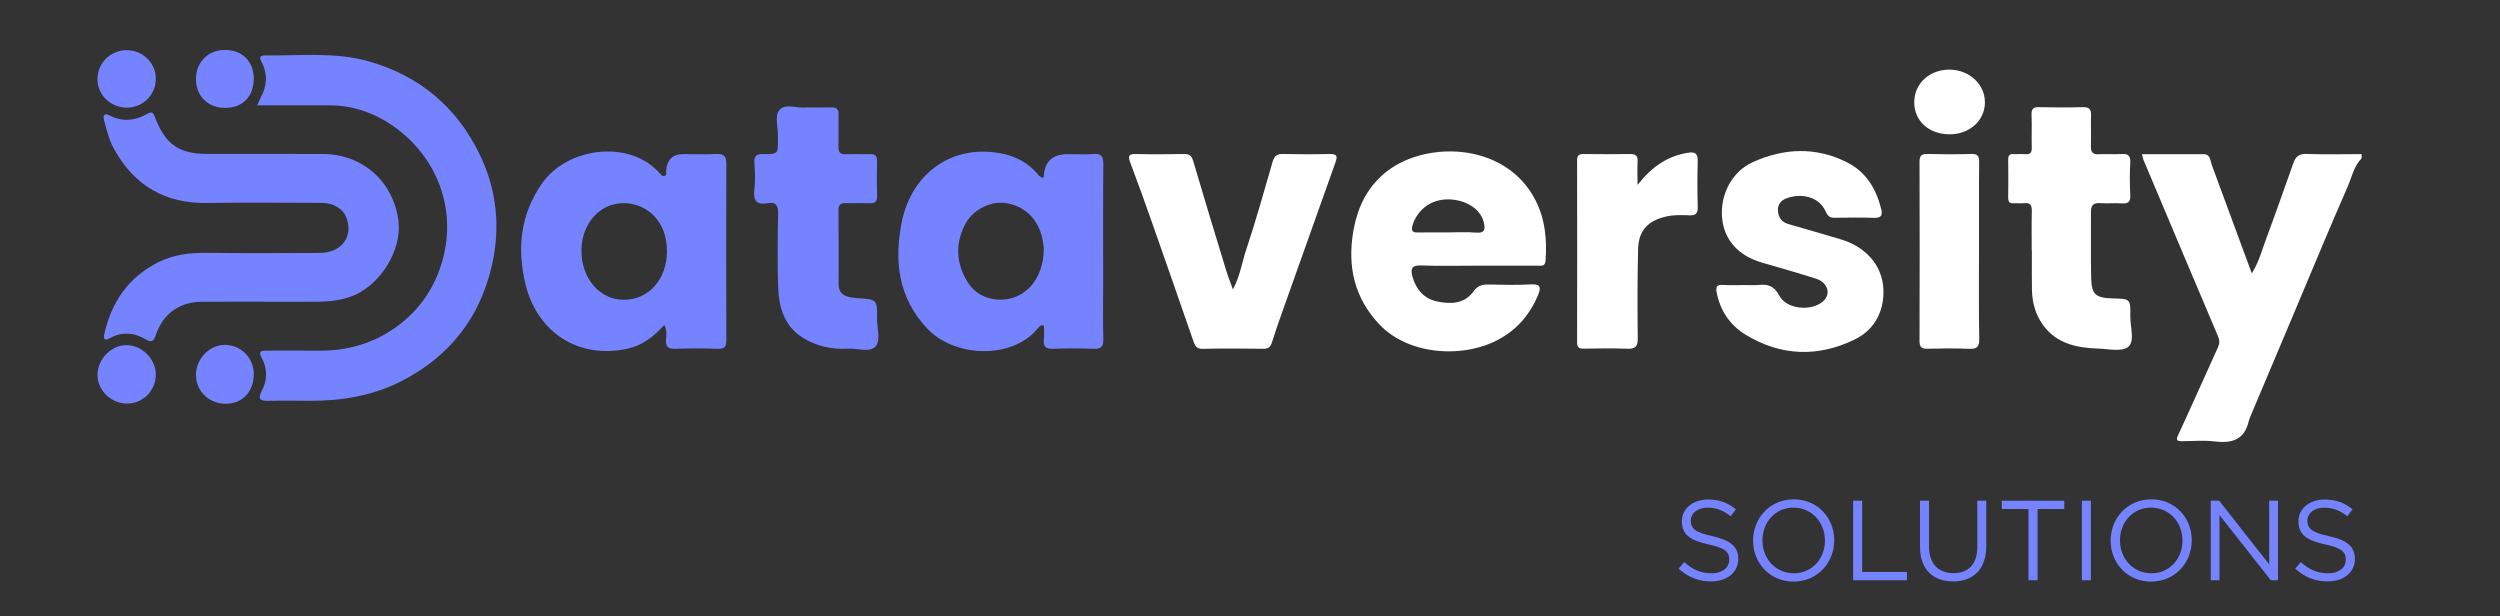 <?xml version="1.0" encoding="UTF-8"?>
<svg id="Layer_1" data-name="Layer 1" xmlns="http://www.w3.org/2000/svg" viewBox="0 0 615.44 151.66">
  <rect x="0" y="0" width="615.44" height="151.66" fill="#333333" stroke="none"/>
  <defs>
    <style>
      .cls-1 {
        fill: #7683ff;
      }

      .cls-1, .cls-2 {
        stroke-width: 0px;
      }

      .cls-2 {
        fill: #fff;
      }
    </style>
  </defs>
  <path class="cls-2" d="M356.32,57.22c-2.42,0-4.84-.03-7.26.01,2.42-.04,4.84-.01,7.26-.01,1.75,0,3.51-.1,5.26-.05-1.75-.04-3.51.05-5.26.05Z"/>
  <path class="cls-2" d="M567.84,37.89c-1.83-.07-2.69.64-3.25,2.2-2.22,6.25-4.41,12.52-6.73,18.74-1.02,2.73-1.73,5.61-3.52,8.47-3.37-9.16-6.61-17.96-9.87-26.75-.39-1.06-.28-2.59-2-2.59-5-.02-10,0-15.15,0,.14.62.17.96.3,1.27,6.12,14.52,12.24,29.05,18.4,43.55.41.97.43,1.73,0,2.69-3.29,7.2-6.47,14.45-9.81,21.63-.63,1.35-.19,1.51.92,1.51,2.69,0,5.41-.27,8.06.06,4.26.53,7.36-.41,8.41-5.04.09-.42.27-.82.44-1.22,3.64-8.64,7.28-17.27,10.93-25.9,4.29-10.16,8.49-20.35,12.92-30.45,1.05-2.39,1.54-5.11,3.48-7.08v-1.04c-4.51,0-9.02.12-13.52-.04Z"/>
  <path class="cls-1" d="M64.68,74.29c-5.03,0-10.06-.04-15.09.02,5.03-.05,10.06-.01,15.09-.01,3.64,0,7.28-.01,10.93,0-3.64-.01-7.28,0-10.93,0Z"/>
  <path class="cls-1" d="M64.68,74.29c3.64,0,7.28,0,10.93,0,3.97.01,7.86.01,11.69-1.65,6.52-2.84,11.66-11.2,10.79-18.23-1.19-9.66-8.8-16.46-18.56-16.5-9.45-.04-18.91,0-28.36-.01-7.13,0-10.41-2.28-13.02-9.05-.35-.91-.65-1.56-1.82-.87-3.04,1.77-6.17,2.1-9.39.42-1.28-.67-1.63.08-1.34,1.16.66,2.41,1.22,4.85,2.45,7.07,5.02,9.1,12.65,13.53,23.1,13.34,9.36-.17,18.73-.04,28.1-.03,2.81,0,5.22,1.48,6.02,3.61,1.78,4.73-1.18,8.69-6.63,8.72-9.28.05-18.56.08-27.84-.02-4.14-.05-8.11.44-11.84,2.31-7.41,3.72-11.55,9.88-13.31,17.81-.26,1.19.26,1.5,1.25.94,3.11-1.75,6.15-1.46,9.12.3,1.42.84,1.87.22,2.32-1.12,1.77-5.24,5.78-8.14,11.26-8.2,5.03-.05,10.06-.01,15.09-.02Z"/>
  <path class="cls-1" d="M176.36,37.9c-2.68.17-5.37.04-8.06.04q-4.02,0-4.3,4.03c-.03.47.24,1.14-.41,1.34-.56.17-.9-.34-1.25-.73-7.43-8.33-22.72-6.32-28.91,2.58-5.3,7.61-6.19,15.93-4.08,24.74,2.89,12.06,13.26,18.62,25.25,15.91,3.53-.8,6.35-2.92,8.94-5.83.69,1.44.51,2.5.43,3.49-.14,1.76.39,2.48,2.29,2.4,3.46-.14,6.94-.14,10.4,0,1.82.08,2.16-.64,2.15-2.25-.05-14.39-.05-28.78,0-43.16,0-1.86-.43-2.67-2.46-2.55ZM153.51,73.8c-5.94-.04-10.42-5.31-10.37-12.21.05-6.65,4.65-11.76,10.69-11.58,5.35.16,10.42,4.33,10.36,11.92-.06,6.91-4.55,11.91-10.69,11.87Z"/>
  <path class="cls-1" d="M269.11,37.91c-2.07.16-4.16.04-6.24.04q-5.65,0-5.92,5.49c0,.07-.06.14-.15.34-.85-.16-1.15-.69-1.55-1.15-2.12-2.41-4.81-3.96-7.9-4.67-12.64-2.92-22.97,4.6-25.37,16.76-1.88,9.54-.88,18.55,6.25,26.13,6.77,7.2,20.92,7.69,27.23.02.36-.43.71-1.02,1.53-.7,0,1.11.1,2.25-.02,3.36-.2,1.83.5,2.41,2.32,2.34,3.29-.13,6.6-.16,9.89,0,2.04.1,2.48-.67,2.43-2.54-.12-4.59-.04-9.19-.04-13.79,0-9.72-.05-19.43.04-29.15.02-1.95-.54-2.63-2.5-2.48ZM245.59,73.75c-3.18-.21-5.84-1.72-7.49-4.46-2.79-4.65-2.98-9.5-.37-14.31,1.89-3.47,6.45-5.73,10.36-4.91,4.32.9,7.13,3.67,8.34,7.93.35,1.24.44,2.54.53,3.09.03,7.85-4.9,13.08-11.38,12.66Z"/>
  <path class="cls-1" d="M90.88,15.13c-8.36-2.39-17.04-1.38-25.6-1.49-1.71-.02-1.29.84-.79,1.81,1.48,2.86,1.19,5.68-.25,8.46-.27.52-.48,1.08-.9,2.02,6.24,0,12.04-.01,17.85,0,5.73.02,10.96,1.86,15.56,5.06,11.52,8.02,16.48,22.24,11.25,35.94-2.14,5.61-5.69,10.18-10.64,13.69-5.81,4.12-12.25,5.82-19.29,5.71-4.16-.06-8.32,0-12.49-.01-1.31,0-2.06.17-1.17,1.76,1.51,2.7,1.41,5.51,0,8.22-1,1.93-.36,2.42,1.59,2.38,3.47-.08,6.94-.03,10.41-.02,7.79.02,15.28-1.21,22.33-4.79,11.91-6.06,19.39-15.63,22.35-28.53,2.15-9.36,1.24-18.58-3.01-27.34-5.66-11.69-14.83-19.33-27.22-22.87Z"/>
  <path class="cls-2" d="M363.86,65.4c-3.51,0-7.02.07-10.53.03,3.51.04,7.02-.03,10.53-.03,4.85,0,9.71,0,14.56,0-4.85.02-9.71,0-14.56,0Z"/>
  <path class="cls-2" d="M340.53,42.9c-4.19,3.7-6.39,8.36-7.35,13.87-1.55,8.84.24,16.64,6.47,23.17,7.26,7.63,21.12,8.42,29.89,3.28,4.21-2.46,7.23-6.03,9.09-10.57.75-1.83.68-2.78-1.77-2.64-3.46.2-6.93.1-10.4.03-1.57-.03-2.69.26-3.72,1.7-2.23,3.11-5.65,3.16-8.94,2.48-3.18-.65-5.18-2.92-6.07-6.04-.5-1.74-.38-2.94,2.09-2.84,1.17.05,2.34.07,3.51.09,3.51.04,7.02-.03,10.53-.03,4.85,0,9.71,0,14.56,0,.9,0,1.95.28,2.06-1.24.38-5.18-.09-10.23-2.5-14.91-7.6-14.77-28.07-14.63-37.45-6.34ZM363.32,57.27c-.58-.05-1.16-.08-1.74-.1-1.75-.04-3.51.05-5.26.05-2.42,0-4.84-.03-7.26.01-1.03.02-1.68-.15-1.41-1.41.59-2.72,3.32-6.54,8.38-6.73,4.36-.16,8.37,2.13,9.21,5.55.39,1.6.49,2.85-1.92,2.62Z"/>
  <path class="cls-2" d="M429.56,70.16c.85,0,1.7.06,2.54.03-.84.02-1.69-.03-2.54-.03-1.37,0-2.74.06-4.1.03,1.36.03,2.73-.03,4.1-.03Z"/>
  <path class="cls-2" d="M463.65,72.54c.32-6.5-3.83-11.71-10.75-13.7-4.23-1.22-8.44-2.5-12.68-3.69-1.68-.48-2.41-1.71-2.53-3.24-.1-1.25.48-2.35,1.74-2.93,3.05-1.4,8.16-1.1,10.02,3.1.53,1.19,1.08,1.55,2.26,1.53,3.21-.05,6.42-.1,9.62.02,1.72.06,2.17-.57,1.79-2.13-1.23-4.98-3.7-9.14-8.37-11.51-7.7-3.9-15.56-3.56-23.29-.06-5.05,2.29-8.03,7.94-7.53,13.66.47,5.41,3.98,9.36,9.77,11.04,4.47,1.3,8.95,2.56,13.38,3.98,2.92.94,3.73,3.82,1.72,5.57-2.91,2.55-9.01,1.97-10.78-1.4-1.23-2.35-2.76-2.88-5.07-2.63-.28.03-.56.05-.84.05-.84.02-1.69-.03-2.54-.03-1.37,0-2.74.06-4.1.03-.45,0-.91-.03-1.36-.06-1.55-.12-1.75.58-1.51,1.83.85,4.49,3.26,8.06,7.07,10.39,8.7,5.32,17.85,5.64,26.94,1.2,4.36-2.13,6.8-6.04,7.05-11.01Z"/>
  <path class="cls-2" d="M327.43,37.91c-3.9.1-7.81.08-11.71,0-1.53-.03-2.07.66-2.47,2.04-2.08,7.21-4.11,14.45-6.48,21.57-1.03,3.09-1.48,6.39-3.25,9.73-.64-1.77-1.21-3.18-1.65-4.63-2.74-9-5.5-17.99-8.14-27.01-.41-1.39-1.04-1.71-2.34-1.69-3.9.07-7.81.09-11.71,0-1.76-.04-2.08.42-1.45,2.07,1.83,4.81,3.56,9.65,5.27,14.51,3.44,9.77,6.84,19.55,10.23,29.33.42,1.21.74,2.09,2.39,2.05,4.94-.13,9.89-.09,14.83-.02,1.27.02,1.82-.44,2.18-1.6.79-2.55,1.68-5.07,2.57-7.58,4.35-12.26,8.7-24.52,13.08-36.77.51-1.42.36-2.03-1.36-1.99Z"/>
  <path class="cls-1" d="M210.95,73.39c-.6-.03-1.2-.15-1.79-.26-1.78-.33-2.72-1.34-2.72-3.22.01-6.07.02-12.14-.03-18.2-.01-1.43.67-1.75,1.93-1.71,1.91.06,3.82-.04,5.72.03,1.3.05,1.89-.36,1.85-1.76-.08-2.86-.08-5.72,0-8.58.04-1.41-.55-1.8-1.85-1.75-1.9.07-3.82-.06-5.72.04-1.47.07-2-.46-1.94-1.93.09-2.6-.03-5.2.04-7.8.04-1.36-.49-1.86-1.82-1.82-1.91.06-3.81.01-6.29.01-1.8.34-4.87-1.1-6.4.57-1.38,1.5-.29,4.48-.42,6.8,0,.17,0,.35,0,.52,0,3.56,0,3.64-3.55,3.59-1.65-.02-2.36.37-2.24,2.15.14,2.25.23,4.53-.02,6.75-.3,2.69.68,3.66,3.27,3.2,2.12-.38,2.62.61,2.58,2.6-.11,6.07-.19,12.14.02,18.2.17,4.89,1.56,9.48,5.98,12.27,3.34,2.11,7.16,2.98,11.17,2.74,2.31-.14,5.3,1.01,6.75-.49,1.44-1.49.41-4.46.44-6.77.07-4.89.02-4.89-4.96-5.16Z"/>
  <path class="cls-2" d="M524.43,77.94c.09-4.37.03-4.37-4.32-4.48-4.16-.1-5.21-.94-5.31-4.93-.14-5.46-.02-10.92-.06-16.38-.01-1.72.72-2.27,2.38-2.14,1.72.13,3.47-.06,5.2.06,1.55.11,2.18-.33,2.1-2-.13-2.68-.15-5.38,0-8.06.1-1.82-.66-2.2-2.26-2.09-1.81.12-3.64-.05-5.46.05-1.48.09-2.01-.49-1.97-1.94.07-2.51-.05-5.03.04-7.54.06-1.56-.45-2.16-2.07-2.11-3.55.1-7.11.09-10.66,0-1.45-.04-1.98.39-1.92,1.88.11,2.68-.02,5.37.05,8.06.03,1.22-.32,1.75-1.6,1.64-.95-.09-1.91.03-2.86-.03-1.03-.06-1.36.39-1.34,1.37.04,3.12.04,6.24,0,9.36-.01.98.3,1.44,1.33,1.38.86-.05,1.74.07,2.6-.02,1.55-.18,1.91.54,1.88,1.95-.08,3.29-.02,6.59-.02,9.88h.04c0,3.12-.04,6.24.01,9.36.05,3.26.87,6.33,2.85,8.96,3.32,4.42,8.16,5.46,13.29,5.63,2.59.08,5.96.88,7.56-.41,1.69-1.37.48-4.88.53-7.45Z"/>
  <path class="cls-2" d="M417.93,39.57c.04-1.81-.67-2.24-2.36-1.97-5.02.79-8.89,3.39-12.45,7.93,0-2.35-.07-4.07.02-5.78.08-1.37-.47-1.84-1.79-1.83-3.81.05-7.63.05-11.44,0-1.2-.02-1.67.32-1.67,1.6.04,14.91.04,29.81,0,44.72,0,1.29.47,1.61,1.67,1.59,3.55-.06,7.11-.12,10.66.02,2.03.08,2.64-.53,2.61-2.61-.1-7.28-.09-14.56.08-21.84.1-4.62,2.37-7.05,6.87-8.09,1.89-.44,3.8-.38,5.69-.3,1.54.06,2.17-.36,2.12-2.02-.11-3.81-.1-7.63,0-11.44Z"/>
  <path class="cls-2" d="M487.18,61.78c0,5.39-.05,10.78-.01,16.17-.04-5.39.01-10.78.01-16.17,0-5.46-.02-10.91,0-16.37-.02,5.46,0,10.91,0,16.37Z"/>
  <path class="cls-2" d="M487.18,61.78c0-5.46-.02-10.91,0-16.37,0-1.82.02-3.64.04-5.46.02-1.58-.41-2.11-2.03-2.05-3.55.12-7.1.09-10.65.01-1.4-.03-2.01.33-2,1.87.05,14.72.05,29.44,0,44.17,0,1.5.52,1.93,1.96,1.9,3.38-.08,6.76-.14,10.13.02,1.98.09,2.66-.39,2.61-2.52-.04-1.8-.06-3.59-.07-5.39-.04-5.39.01-10.78.01-16.17Z"/>
  <path class="cls-2" d="M479.96,17.14c-4.92-.03-8.67,3.39-8.72,7.93-.05,4.64,3.5,7.93,8.61,7.99,4.95.06,8.79-3.37,8.79-7.86,0-4.46-3.84-8.03-8.68-8.05Z"/>
  <path class="cls-1" d="M31.12,84.96c-3.72,0-7.03,3.36-7.12,7.22-.09,3.84,3.29,7.17,7.27,7.17,3.88,0,7.05-3.15,7.09-7.05.04-3.89-3.37-7.34-7.24-7.34Z"/>
  <path class="cls-1" d="M55.29,84.9c-3.81.04-7.08,3.51-7.05,7.48.04,3.97,3.29,7.06,7.39,7.02,4.15-.04,6.93-3.08,6.84-7.49-.08-3.92-3.28-7.04-7.19-7.01Z"/>
  <path class="cls-1" d="M55.32,26.56c4.32.06,7.12-2.73,7.15-7.13.03-4.29-2.83-7.15-7.13-7.14-4.04,0-7.03,2.96-7.1,7.01-.06,4.24,2.82,7.2,7.08,7.26Z"/>
  <path class="cls-1" d="M31.3,26.5c3.87,0,7.03-3.16,7.06-7.05.03-3.87-3.08-7.02-7.02-7.1-4.02-.08-7.32,3.08-7.35,7.06-.03,3.95,3.21,7.09,7.3,7.09Z"/>
  <g>
    <path class="cls-1" d="M413.25,139.98l1.37-1.62c2.04,1.85,4,2.77,6.71,2.77s4.36-1.4,4.36-3.33v-.06c0-1.82-.98-2.85-5.09-3.72-4.5-.98-6.57-2.43-6.57-5.65v-.06c0-3.08,2.71-5.34,6.43-5.34,2.85,0,4.89.81,6.88,2.41l-1.29,1.71c-1.82-1.48-3.64-2.12-5.65-2.12-2.54,0-4.17,1.4-4.17,3.16v.06c0,1.85,1.01,2.88,5.31,3.8,4.36.95,6.38,2.55,6.38,5.54v.06c0,3.36-2.8,5.54-6.68,5.54-3.1,0-5.65-1.03-8-3.13Z"/>
    <path class="cls-1" d="M431.57,133.1v-.06c0-5.4,4.05-10.12,10.01-10.12s9.96,4.67,9.96,10.07v.06c0,5.4-4.06,10.12-10.01,10.12s-9.96-4.67-9.96-10.07ZM449.25,133.1v-.06c0-4.45-3.24-8.08-7.72-8.08s-7.66,3.58-7.66,8.03v.06c0,4.45,3.24,8.08,7.72,8.08s7.66-3.58,7.66-8.03Z"/>
    <path class="cls-1" d="M456.21,123.26h2.21v17.54h11.02v2.04h-13.23v-19.58Z"/>
    <path class="cls-1" d="M472.66,134.64v-11.38h2.21v11.24c0,4.22,2.27,6.6,5.99,6.6s5.9-2.18,5.9-6.46v-11.38h2.21v11.21c0,5.71-3.27,8.67-8.17,8.67s-8.14-2.96-8.14-8.5Z"/>
    <path class="cls-1" d="M499.37,125.3h-6.57v-2.04h15.38v2.04h-6.57v17.54h-2.24v-17.54Z"/>
    <path class="cls-1" d="M512.51,123.26h2.21v19.58h-2.21v-19.58Z"/>
    <path class="cls-1" d="M519.59,133.1v-.06c0-5.4,4.05-10.12,10.01-10.12s9.96,4.67,9.96,10.07v.06c0,5.4-4.06,10.12-10.01,10.12s-9.96-4.67-9.96-10.07ZM537.27,133.1v-.06c0-4.45-3.24-8.08-7.72-8.08s-7.66,3.58-7.66,8.03v.06c0,4.45,3.24,8.08,7.72,8.08s7.66-3.58,7.66-8.03Z"/>
    <path class="cls-1" d="M544.23,123.26h2.07l12.33,15.69v-15.69h2.15v19.58h-1.76l-12.64-16.05v16.05h-2.15v-19.58Z"/>
    <path class="cls-1" d="M565.04,139.98l1.37-1.62c2.04,1.85,4,2.77,6.71,2.77s4.36-1.4,4.36-3.33v-.06c0-1.82-.98-2.85-5.09-3.72-4.5-.98-6.57-2.43-6.57-5.65v-.06c0-3.08,2.71-5.34,6.43-5.34,2.85,0,4.89.81,6.88,2.41l-1.29,1.71c-1.82-1.48-3.64-2.12-5.65-2.12-2.54,0-4.17,1.4-4.17,3.16v.06c0,1.85,1.01,2.88,5.31,3.8,4.36.95,6.38,2.55,6.38,5.54v.06c0,3.36-2.8,5.54-6.68,5.54-3.1,0-5.65-1.03-8-3.13Z"/>
  </g>
</svg>
